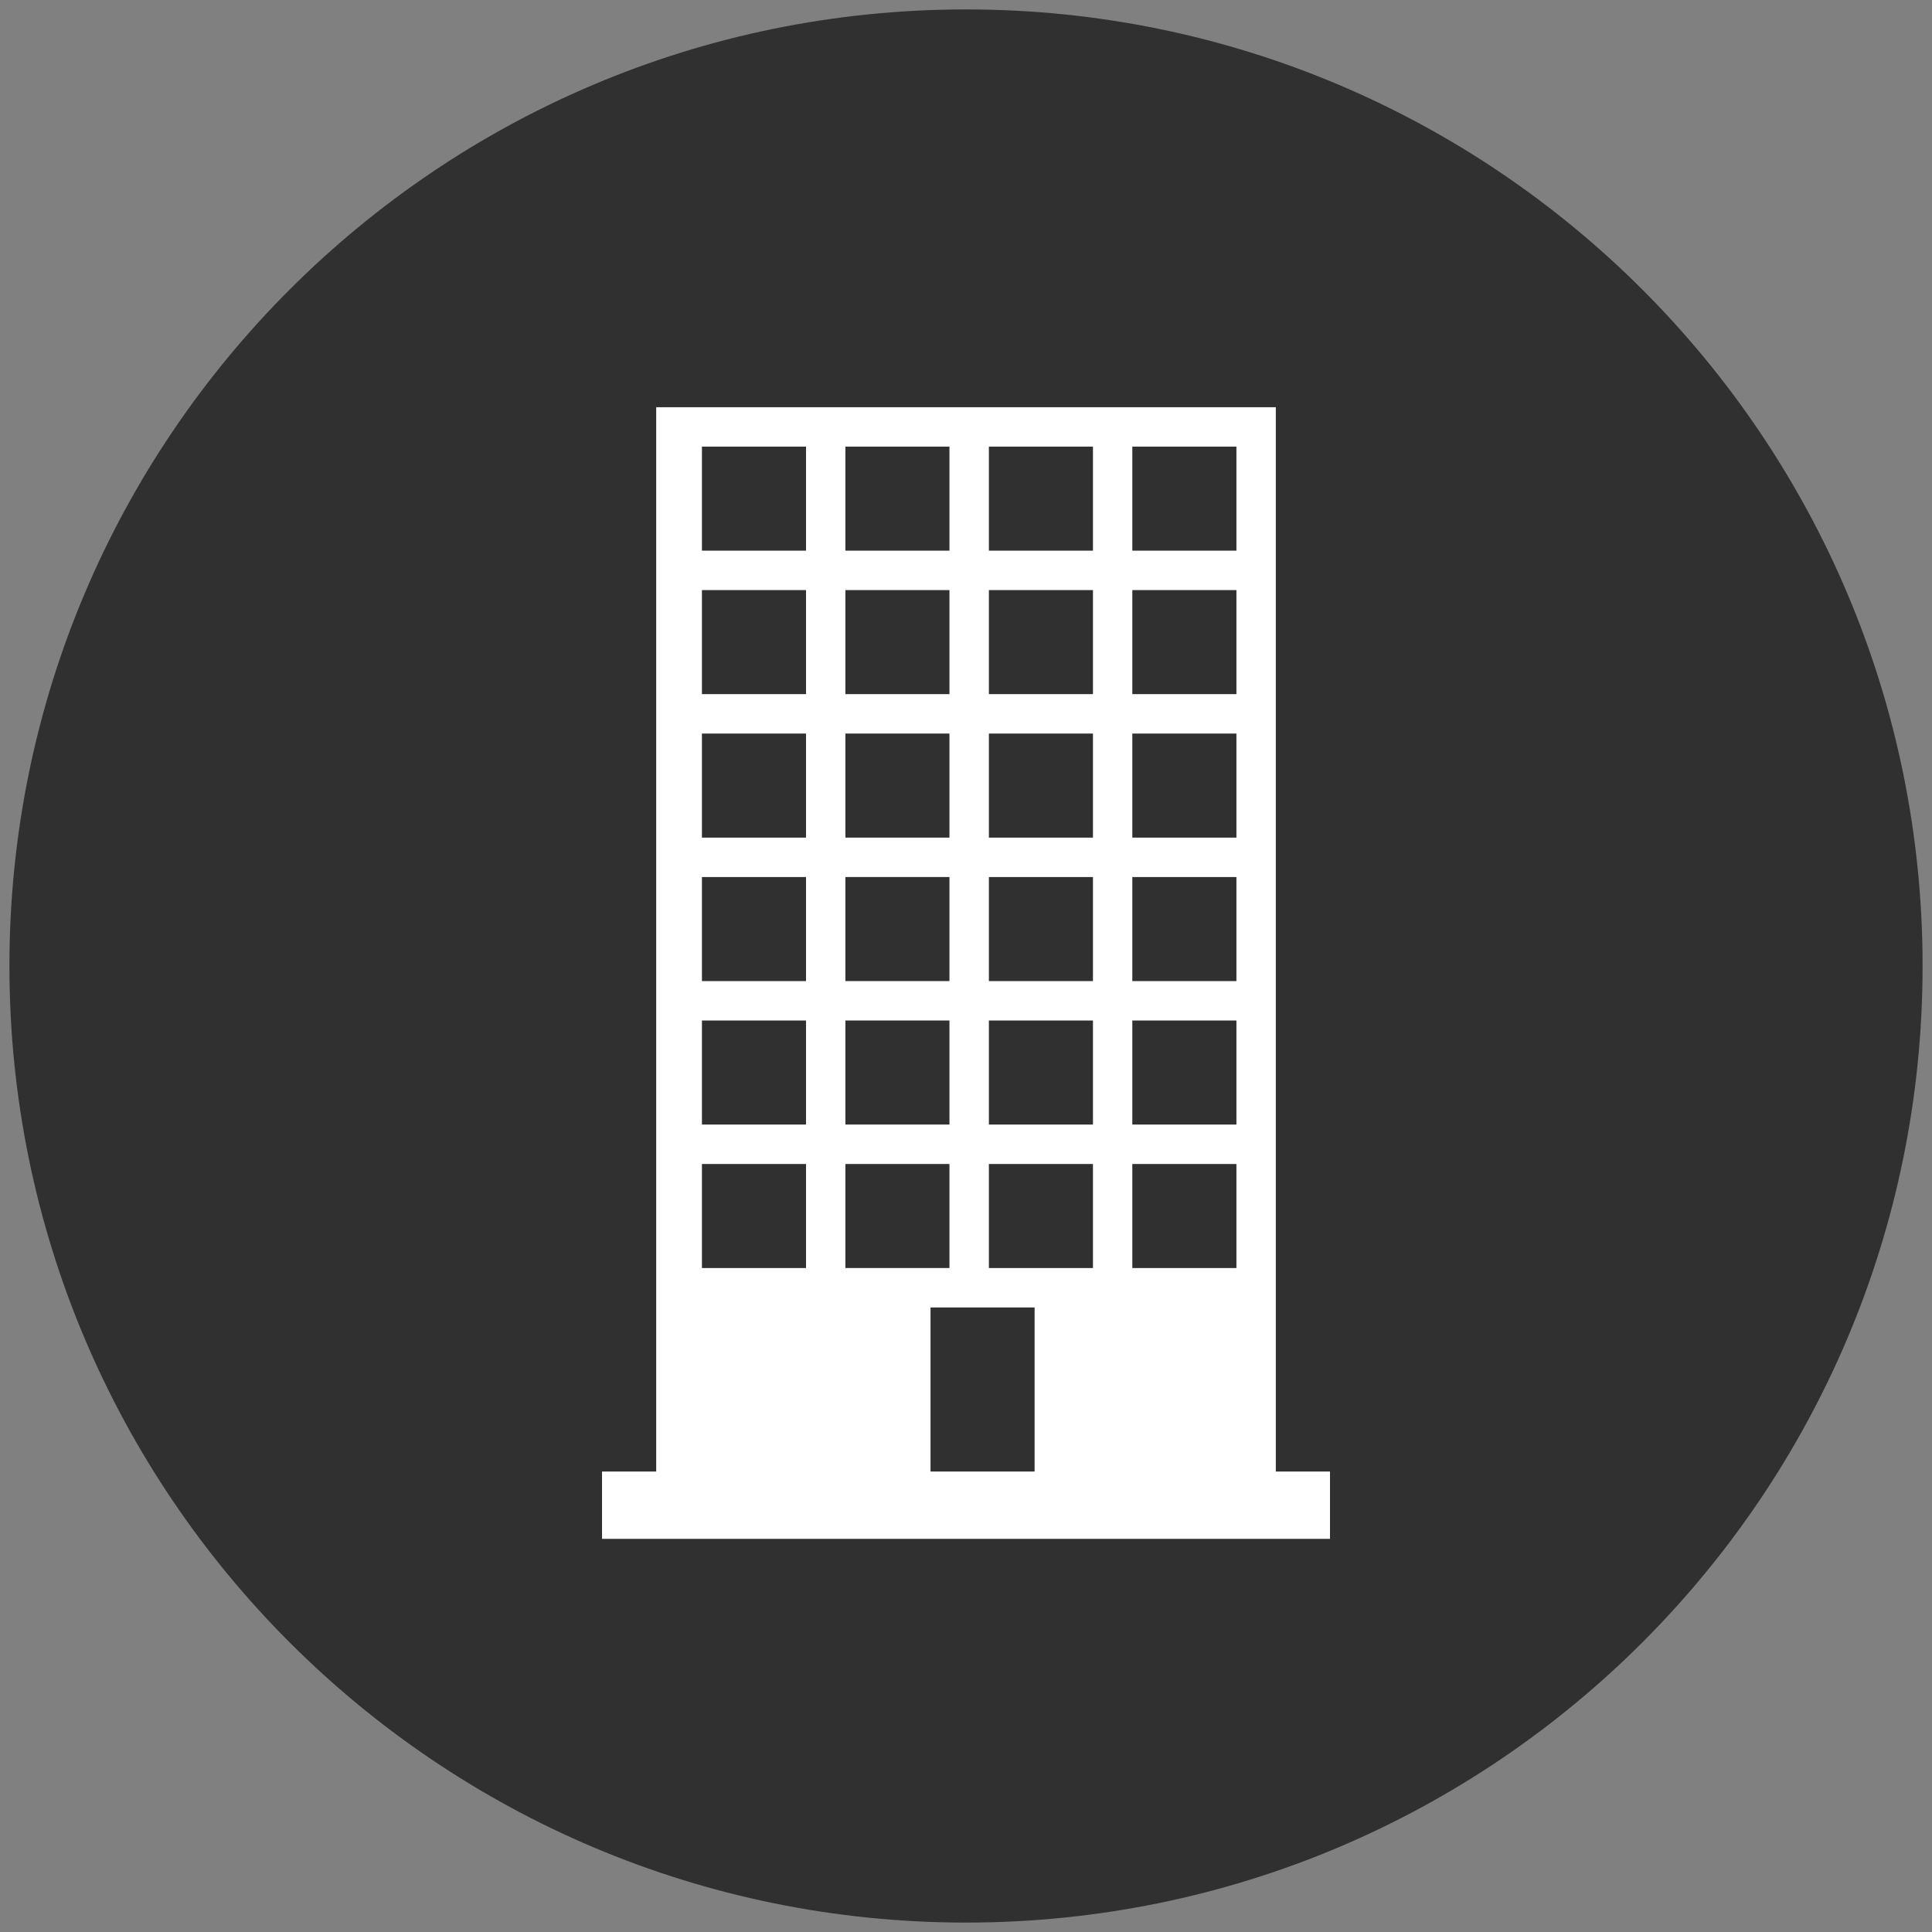 <?xml version="1.0" encoding="utf-8"?>
<!-- Generator: Adobe Illustrator 17.0.0, SVG Export Plug-In . SVG Version: 6.00 Build 0)  -->
<!DOCTYPE svg PUBLIC "-//W3C//DTD SVG 1.1//EN" "http://www.w3.org/Graphics/SVG/1.1/DTD/svg11.dtd">
<svg version="1.1" id="Layer_1" xmlns="http://www.w3.org/2000/svg" xmlns:xlink="http://www.w3.org/1999/xlink" x="0px" y="0px"
	 width="151.477px" height="151.477px" viewBox="0 0 151.477 151.477" enable-background="new 0 0 151.477 151.477"
	 xml:space="preserve">
<rect x="0" y="0" width="151.477" height="151.477" fill="#808080" stroke="none"/>
<g>
	<path fill="#303030" d="M150.739,75.738c0-41.421-33.583-74.999-75-74.999s-75,33.578-75,74.999c0,41.422,33.583,75,75,75
		S150.739,117.16,150.739,75.738z"/>
	<g>
		<path fill="#FFFFFF" d="M100.029,115.374V31.928h-48.58v83.447h-4.247v5.277h57.075v-5.277H100.029z M66.283,35.016h8.158v8.158
			h-8.158V35.016z M66.283,46.265h8.158v8.158h-8.158V46.265z M66.283,57.514h8.158v8.159h-8.158V57.514z M66.283,68.762h8.158
			v8.159h-8.158V68.762z M66.283,80.011h8.158v8.158h-8.158V80.011z M63.195,99.42h-8.16v-8.157h8.16V99.42z M63.195,88.17h-8.16
			v-8.158h8.16V88.17z M63.195,76.922h-8.16v-8.159h8.16V76.922z M63.195,65.673h-8.16v-8.159h8.16V65.673z M63.195,54.423h-8.16
			v-8.158h8.16V54.423z M63.195,43.174h-8.16v-8.158h8.16V43.174z M66.283,91.262h8.158v8.157h-8.158V91.262z M81.117,115.374h-8.16
			V102.51h8.16V115.374z M85.693,99.42h-8.16v-8.157h8.16V99.42z M85.693,88.17h-8.16v-8.158h8.16V88.17z M85.693,76.922h-8.16
			v-8.159h8.16V76.922z M85.693,65.673h-8.16v-8.159h8.16V65.673z M85.693,54.423h-8.16v-8.158h8.16V54.423z M85.693,43.174h-8.16
			v-8.158h8.16V43.174z M96.941,99.42h-8.162v-8.157h8.162V99.42z M96.941,88.17h-8.162v-8.158h8.162V88.17z M96.941,76.922h-8.162
			v-8.159h8.162V76.922z M96.941,65.673h-8.162v-8.159h8.162V65.673z M96.941,54.423h-8.162v-8.158h8.162V54.423z M96.941,43.174
			h-8.162v-8.158h8.162V43.174z"/>
	</g>
</g>
</svg>
